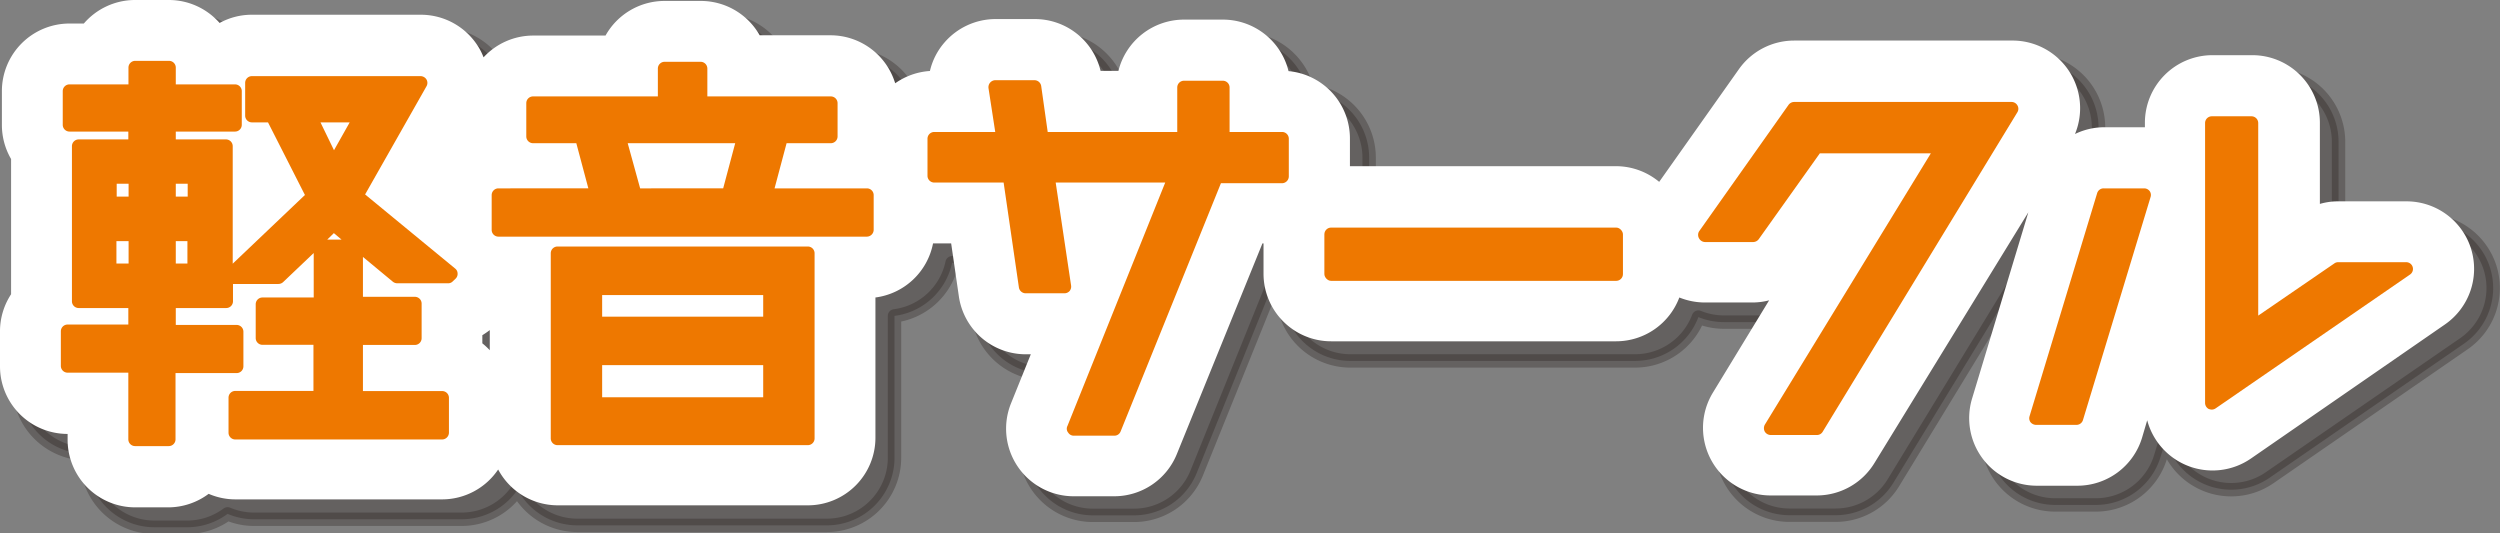 <svg id="レイヤー_2" data-name="レイヤー 2" xmlns="http://www.w3.org/2000/svg" viewBox="0 0 184.88 39.44"><rect x="0" y="0" width="184.88" height="39.44" fill="#808080" stroke="none"/><defs><style>.cls-1{fill:#231815;stroke:#231815;stroke-linecap:round;stroke-linejoin:round;stroke-width:0.99px;opacity:0.3;}.cls-2{fill:#fff;}.cls-3{fill:#ee7800;}</style></defs><path class="cls-1" d="M184.15,19.82a5,5,0,0,0-4.77-3.51h-5.09a5.11,5.11,0,0,0-1.35.18v-6a5,5,0,0,0-5-5H165a5,5,0,0,0-5,5v.33h-3a5,5,0,0,0-2.18.51,5,5,0,0,0-4.62-6.89H134.1A5,5,0,0,0,130,6.57l-5.91,8.34a4.93,4.93,0,0,0-3.17-1.17H101.25V11.68a5,5,0,0,0-4.55-5,5,5,0,0,0-4.85-3.82H89a5,5,0,0,0-4.85,3.8H82.81A5,5,0,0,0,78,2.85H75a5,5,0,0,0-3.79,1.74,5.12,5.12,0,0,0-1.07,2.1,5,5,0,0,0-2.56.91,5,5,0,0,0-4.76-3.55H57.6a5,5,0,0,0-4.37-2.57H50.57A5,5,0,0,0,46.2,4.05H40.83a5,5,0,0,0-3.65,1.6A5.72,5.72,0,0,0,36.86,5a5,5,0,0,0-4.32-2.48H20a5,5,0,0,0-2.39.61,5,5,0,0,0-3.75-1.7H11.4A5,5,0,0,0,7.61,3.16H6.55a5,5,0,0,0-5,5v2.49a5,5,0,0,0,.69,2.53v10A4.94,4.94,0,0,0,1.42,26v2.56a5,5,0,0,0,5,5v.43a5,5,0,0,0,5,5h2.5A5,5,0,0,0,16.83,38a5,5,0,0,0,2,.4h15.3a5,5,0,0,0,4.15-2.2,5,5,0,0,0,4.38,2.65H61.15a5,5,0,0,0,5-5V23.36a5,5,0,0,0,4.26-3.93h1.34l.57,3.92a5,5,0,0,0,4.94,4.28h.37l-1.45,3.62a5,5,0,0,0,4.64,6.86h3A5,5,0,0,0,88.49,35l6.28-15.55h.09v2.24a5,5,0,0,0,5,5h21.08a5,5,0,0,0,4.66-3.24,5,5,0,0,0,1.87.37H131a5.05,5.05,0,0,0,1.23-.15l-4.16,6.82a5,5,0,0,0,4.27,7.61h3.41a5,5,0,0,0,4.27-2.4l11.33-18.58L147.2,30.89A5,5,0,0,0,152,37.34h3a5,5,0,0,0,4.78-3.56l.39-1.28a5,5,0,0,0,7.67,2.83l14.37-9.91A5,5,0,0,0,184.15,19.82Zm-147.07,7c0-.13,0-.25,0-.38v-.24a5.14,5.14,0,0,0,.54-.37V27.3A5.31,5.31,0,0,0,37.08,26.81Z"/><path class="cls-2" d="M182.74,18.4A5,5,0,0,0,178,14.89h-5.09a4.74,4.74,0,0,0-1.35.19v-6a5,5,0,0,0-5-5h-2.94a5,5,0,0,0-5,5v.33h-3a5,5,0,0,0-2.17.5A5,5,0,0,0,148.77,3H132.68a5,5,0,0,0-4.08,2.11l-5.9,8.34a5,5,0,0,0-3.18-1.16H99.83V10.26a5,5,0,0,0-4.54-5,5,5,0,0,0-4.86-3.81H87.56a5,5,0,0,0-4.85,3.79H81.39a5,5,0,0,0-4.86-3.83h-2.9a5,5,0,0,0-3.79,1.74,4.89,4.89,0,0,0-1.07,2.1,5,5,0,0,0-2.57.91,5,5,0,0,0-4.76-3.55H56.18A5,5,0,0,0,51.81.07H49.15a5,5,0,0,0-4.37,2.56H39.42a5,5,0,0,0-3.66,1.61,4.56,4.56,0,0,0-.32-.67,5,5,0,0,0-4.32-2.48H18.63a4.93,4.93,0,0,0-2.39.61A5,5,0,0,0,12.48,0H10a5,5,0,0,0-3.8,1.74H5.14a5,5,0,0,0-5,5V9.23a5,5,0,0,0,.68,2.53v10A5,5,0,0,0,0,24.53v2.56a5,5,0,0,0,5,5v.43a5,5,0,0,0,5,5h2.49a5,5,0,0,0,2.94-1,5,5,0,0,0,2,.41H32.7a5,5,0,0,0,4.14-2.21,5,5,0,0,0,4.39,2.65H59.74a5,5,0,0,0,5-5V22A5,5,0,0,0,69,18h1.34l.57,3.92a5,5,0,0,0,4.95,4.28h.37l-1.46,3.62A5,5,0,0,0,79.4,36.7h3a5,5,0,0,0,4.63-3.12L93.36,18h.08v2.24a5,5,0,0,0,5,5h21.08A5,5,0,0,0,124.19,22a5.07,5.07,0,0,0,1.87.37h3.55a4.92,4.92,0,0,0,1.22-.16l-4.16,6.83a5,5,0,0,0,4.27,7.6h3.42a5,5,0,0,0,4.26-2.4L150,15.7l-4.16,13.77a5,5,0,0,0,4.78,6.45h3a5,5,0,0,0,4.79-3.55l.38-1.29a5,5,0,0,0,7.67,2.83L180.8,24A5,5,0,0,0,182.74,18.4Zm-147.07,7c0-.12,0-.25,0-.38v-.23c.19-.12.37-.24.55-.38v1.49A5.27,5.27,0,0,0,35.67,25.39Z"/><path class="cls-3" d="M27,14.38l4.54-8a.5.5,0,0,0,0-.5.52.52,0,0,0-.44-.25H18.63a.5.5,0,0,0-.5.5V8.55a.5.5,0,0,0,.5.5h1.19l2.73,5.37L17.21,19.5V10.81a.5.5,0,0,0-.5-.5H13V9.73h4.38a.5.5,0,0,0,.5-.5V6.74a.5.5,0,0,0-.5-.5H13V5a.5.5,0,0,0-.5-.5H10a.5.5,0,0,0-.5.5V6.24H5.14a.5.5,0,0,0-.5.5V9.23a.5.5,0,0,0,.5.5H9.49v.58H5.82a.5.5,0,0,0-.5.5V22.28a.5.5,0,0,0,.5.5H9.49V24H5a.5.5,0,0,0-.5.5v2.56a.5.5,0,0,0,.5.5H9.49v4.93a.5.5,0,0,0,.5.5h2.49a.5.5,0,0,0,.5-.5V27.59H17.5a.5.5,0,0,0,.5-.5V24.53a.5.5,0,0,0-.5-.5H13V22.78h3.73a.5.5,0,0,0,.5-.5V21h3.36a.52.52,0,0,0,.35-.14l2.26-2.15V22H19.41a.5.5,0,0,0-.5.5V25a.5.5,0,0,0,.5.5h3.77v3.41H17.4a.5.5,0,0,0-.5.5V32a.5.5,0,0,0,.5.5H32.7a.51.51,0,0,0,.5-.5V29.42a.5.5,0,0,0-.5-.5H26.84V25.51h3.84a.5.5,0,0,0,.5-.5V22.45a.5.5,0,0,0-.5-.5H26.84V19l2.22,1.84a.54.54,0,0,0,.32.11h3.76a.47.47,0,0,0,.35-.15l.21-.2a.49.49,0,0,0,.14-.38.47.47,0,0,0-.18-.36ZM13.86,17.83v1.66H13V17.83ZM13,14.54v-.95h.88v.95Zm-4.37,0v-.95h.88v.95Zm.88,3.29v1.66H8.61V17.83ZM25.86,9.05,24.7,11.11l-1-2.06ZM24.2,17.72l.49-.48.57.48Z"/><path class="cls-3" d="M64.11,13.93H57.28l.89-3.34h3.27a.5.5,0,0,0,.5-.5V7.63a.5.5,0,0,0-.5-.5H52.31V5.07a.5.5,0,0,0-.5-.5H49.15a.5.5,0,0,0-.5.5V7.13H39.42a.5.5,0,0,0-.5.5v2.46a.5.5,0,0,0,.5.5h3.2l.89,3.34H36.86a.5.5,0,0,0-.5.5V17a.5.5,0,0,0,.5.5H64.11a.51.51,0,0,0,.5-.5V14.43A.5.5,0,0,0,64.11,13.93ZM46.42,10.59h7.95l-.89,3.34H47.34Z"/><path class="cls-3" d="M59.74,18.23H41.23a.5.5,0,0,0-.5.5V32.42a.5.5,0,0,0,.5.5H59.74a.5.5,0,0,0,.5-.5V18.73A.5.5,0,0,0,59.74,18.23ZM56.44,27v2.38H44.53V27ZM44.53,23.42v-1.6H56.44v1.6Z"/><path class="cls-3" d="M94.84,9.76H90.93V6.47a.5.5,0,0,0-.5-.5H87.56a.5.5,0,0,0-.5.5V9.76H77.48L77,6.37a.51.51,0,0,0-.5-.44h-2.9a.52.52,0,0,0-.5.58l.5,3.25H69.09a.5.5,0,0,0-.5.5V13a.5.5,0,0,0,.5.5h5.13l1.13,7.76a.51.51,0,0,0,.5.43h2.87a.52.52,0,0,0,.38-.17.52.52,0,0,0,.11-.4l-1.14-7.62h8.1l-7.23,18A.45.45,0,0,0,79,32a.48.48,0,0,0,.41.22h3a.49.49,0,0,0,.46-.31l7.42-18.36h4.52a.51.51,0,0,0,.5-.5V10.26A.5.5,0,0,0,94.84,9.76Z"/><rect class="cls-3" x="97.94" y="16.83" width="22.08" height="3.94" rx="0.5"/><path class="cls-3" d="M148.77,7.54H132.68a.52.52,0,0,0-.41.21l-6.62,9.36a.51.51,0,0,0,0,.52.52.52,0,0,0,.45.27h3.55a.52.52,0,0,0,.41-.21l4.52-6.35h8.21L130.51,31.41a.54.54,0,0,0,0,.51.52.52,0,0,0,.44.25h3.42a.49.49,0,0,0,.42-.24L149.19,8.3a.49.49,0,0,0,0-.51A.5.5,0,0,0,148.77,7.54Z"/><path class="cls-3" d="M158.57,13.93h-3a.5.5,0,0,0-.48.35l-5,16.5a.49.49,0,0,0,.07.44.54.54,0,0,0,.4.2h3a.5.5,0,0,0,.48-.36l5-16.49a.49.49,0,0,0-.07-.44A.51.51,0,0,0,158.57,13.93Z"/><path class="cls-3" d="M178,19.39h-5.09a.47.47,0,0,0-.28.09L167,23.34V9.1a.5.5,0,0,0-.5-.5h-2.93a.5.5,0,0,0-.5.5V29.79a.51.51,0,0,0,.26.45.69.69,0,0,0,.24.05.51.51,0,0,0,.28-.09l14.38-9.9a.5.5,0,0,0-.29-.91Z"/></svg>